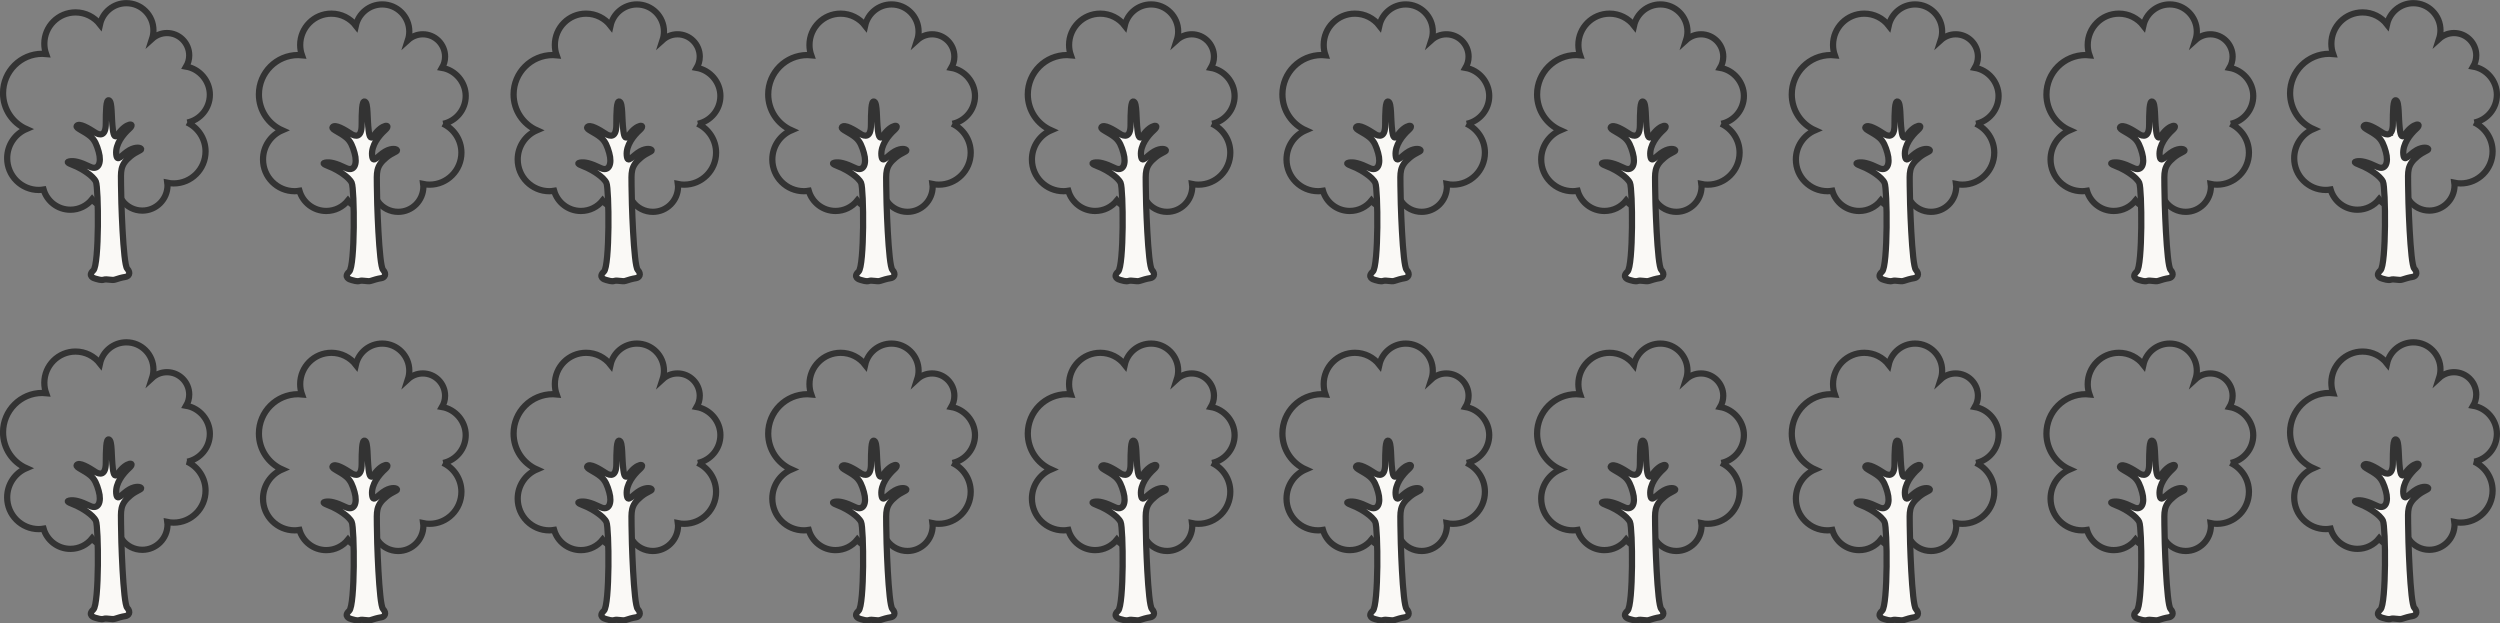 <?xml version="1.0" encoding="UTF-8"?><svg id="_レイヤー_2" xmlns="http://www.w3.org/2000/svg" width="401" height="100" viewBox="0 0 401 100"><rect x="0" y="0" width="401" height="100" fill="#808080" stroke="none"/><defs><style>.cls-1{fill:#faf9f6;}.cls-1,.cls-2{stroke:#333;}.cls-2{fill:none;}</style></defs><g id="Layer_1"><path class="cls-2" d="m30.05,19.66c2.06-.44,3.61-2.27,3.61-4.47s-1.64-4.14-3.8-4.51c.31-.53.49-1.14.49-1.8,0-1.98-1.6-3.58-3.57-3.58-.92,0-1.76.36-2.39.93.14-.43.22-.89.22-1.37,0-2.4-1.94-4.35-4.34-4.35-2.07,0-3.8,1.46-4.23,3.4-.91-1.17-2.33-1.92-3.93-1.92-2.76,0-5,2.25-5,5.02,0,.58.1,1.14.28,1.65-.2-.02-.41-.03-.61-.03-3.47,0-6.29,2.83-6.29,6.31,0,2.57,1.53,4.78,3.73,5.76-1.81.78-3.07,2.58-3.07,4.68,0,2.81,2.27,5.09,5.07,5.09.26,0,.52-.03.77-.07.54,1.87,2.26,3.24,4.3,3.24,1.41,0,2.66-.65,3.48-1.67.59.75,1.49,1.22,2.51,1.22.92,0,1.75-.39,2.33-1.02.74.98,1.9,1.61,3.22,1.61,2.23,0,4.04-1.82,4.04-4.06,0-.13,0-.27-.02-.4.33.07.67.1,1.01.1,2.82,0,5.11-2.3,5.11-5.13,0-2.05-1.21-3.82-2.94-4.64Z"/><path class="cls-1" d="m15.24,21.24c-.93-.59-2.57-1.62-2.94-1.03-.22.34,1.19.8,2.2,1.65.72.61,1.04,1.44,1.33,2.48.52,1.85-.1,3.04-1.39,2.41-1.59-.77-2.58-1.01-3.32-.86-.74.15.38.47,1.19.84.81.37,2.63,1.45,3.07,2.41.44.96.55,13.35-.41,14.24-.96.89.07,1.26.37,1.33.29.07.88.3,1.32.15.44-.15,1.32.15,1.76,0,.44-.15,1.18-.37,1.69-.44.51-.07.95-.6.29-1.33-.66-.73-.99-11.12-.99-13.5,0-2.07-.24-3.08,1.53-4.53.93-.77,1.72-.91,1.7-1.14-.02-.23-.81-.43-1.87.16-1.28.72-1.99,2.13-2.13.64-.14-1.6,1.1-3.17,2.09-4.06,1.12-1.02-.5-.99-1.74.81-.5.72-.75.45-.89-.68-.26-2.05-.07-4.43-.61-4.69-.5-.24-.51,1.75-.52,3.74,0,2.01-.94,1.92-1.75,1.4Z"/><path class="cls-2" d="m71.09,19.86c2.06-.44,3.61-2.27,3.61-4.47s-1.64-4.14-3.8-4.51c.31-.53.49-1.14.49-1.8,0-1.98-1.6-3.58-3.57-3.58-.92,0-1.76.36-2.39.93.14-.43.22-.89.22-1.37,0-2.4-1.94-4.35-4.34-4.35-2.07,0-3.8,1.46-4.23,3.4-.91-1.17-2.33-1.92-3.93-1.92-2.76,0-5,2.25-5,5.02,0,.58.1,1.14.28,1.65-.2-.02-.41-.03-.61-.03-3.47,0-6.29,2.82-6.29,6.31,0,2.57,1.53,4.78,3.73,5.76-1.81.78-3.07,2.58-3.07,4.68,0,2.81,2.27,5.09,5.07,5.09.26,0,.52-.03.77-.07.54,1.87,2.26,3.24,4.3,3.24,1.41,0,2.66-.65,3.48-1.67.59.75,1.49,1.22,2.51,1.22.92,0,1.75-.39,2.33-1.02.74.98,1.9,1.61,3.22,1.61,2.23,0,4.04-1.82,4.04-4.06,0-.13,0-.27-.02-.4.33.07.67.1,1.01.1,2.82,0,5.11-2.3,5.11-5.13,0-2.06-1.21-3.82-2.94-4.64Z"/><path class="cls-1" d="m56.28,21.44c-.93-.59-2.57-1.62-2.94-1.03-.22.34,1.19.8,2.2,1.65.72.61,1.04,1.44,1.33,2.48.52,1.85-.1,3.04-1.39,2.41-1.59-.77-2.58-1.01-3.32-.86-.74.15.38.47,1.19.84.81.37,2.63,1.45,3.07,2.41.44.96.55,13.35-.41,14.24-.96.89.07,1.26.37,1.33.29.07.88.3,1.32.15.44-.15,1.32.15,1.76,0,.44-.15,1.18-.37,1.69-.44.51-.07.95-.6.29-1.33-.66-.73-.99-11.12-.99-13.5,0-2.07-.24-3.08,1.53-4.53.93-.77,1.72-.91,1.7-1.14-.02-.23-.81-.43-1.87.16-1.28.72-1.99,2.13-2.13.64-.14-1.6,1.1-3.17,2.09-4.06,1.12-1.02-.5-.99-1.74.81-.5.72-.75.45-.89-.68-.26-2.05-.07-4.43-.61-4.69-.5-.24-.51,1.75-.52,3.75,0,2.01-.94,1.92-1.75,1.4Z"/><path class="cls-2" d="m111.94,19.86c2.06-.44,3.61-2.27,3.61-4.47s-1.64-4.14-3.8-4.51c.31-.53.49-1.14.49-1.8,0-1.98-1.6-3.58-3.57-3.58-.92,0-1.76.36-2.39.93.14-.43.22-.89.22-1.37,0-2.4-1.94-4.35-4.34-4.35-2.07,0-3.8,1.46-4.23,3.4-.91-1.17-2.33-1.92-3.93-1.92-2.76,0-5,2.25-5,5.02,0,.58.1,1.14.28,1.65-.2-.02-.41-.03-.61-.03-3.47,0-6.29,2.82-6.29,6.31,0,2.57,1.53,4.78,3.73,5.76-1.81.78-3.07,2.58-3.07,4.68,0,2.81,2.27,5.09,5.07,5.09.26,0,.52-.03.77-.07.54,1.87,2.26,3.24,4.3,3.24,1.41,0,2.66-.65,3.48-1.67.59.75,1.49,1.22,2.51,1.22.92,0,1.75-.39,2.33-1.02.74.98,1.9,1.61,3.22,1.61,2.23,0,4.04-1.82,4.04-4.06,0-.13,0-.27-.02-.4.33.07.67.1,1.01.1,2.82,0,5.11-2.3,5.11-5.13,0-2.06-1.21-3.82-2.94-4.64Z"/><path class="cls-1" d="m97.13,21.44c-.93-.59-2.57-1.62-2.94-1.03-.22.34,1.19.8,2.2,1.65.72.61,1.04,1.44,1.33,2.48.52,1.85-.1,3.04-1.39,2.41-1.59-.77-2.58-1.01-3.32-.86-.74.15.38.47,1.19.84.81.37,2.63,1.45,3.07,2.41.44.96.55,13.35-.41,14.24-.96.89.07,1.26.37,1.33.29.07.88.3,1.32.15.44-.15,1.32.15,1.76,0,.44-.15,1.18-.37,1.69-.44.51-.07.95-.6.29-1.33-.66-.73-.99-11.12-.99-13.5,0-2.07-.24-3.08,1.53-4.53.93-.77,1.72-.91,1.7-1.14-.02-.23-.81-.43-1.87.16-1.28.72-1.99,2.13-2.13.64-.14-1.6,1.1-3.17,2.09-4.06,1.12-1.02-.5-.99-1.74.81-.5.72-.75.45-.89-.68-.26-2.05-.07-4.43-.61-4.69-.5-.24-.51,1.75-.52,3.75,0,2.01-.94,1.92-1.75,1.4Z"/><path class="cls-2" d="m152.78,19.86c2.06-.44,3.61-2.27,3.61-4.47s-1.64-4.14-3.8-4.51c.31-.53.49-1.14.49-1.8,0-1.98-1.6-3.58-3.57-3.58-.92,0-1.76.36-2.39.93.14-.43.22-.89.22-1.37,0-2.4-1.94-4.35-4.34-4.35-2.07,0-3.8,1.46-4.23,3.4-.91-1.17-2.33-1.92-3.93-1.92-2.76,0-5,2.25-5,5.02,0,.58.1,1.14.28,1.65-.2-.02-.41-.03-.61-.03-3.47,0-6.29,2.82-6.29,6.31,0,2.57,1.53,4.78,3.73,5.76-1.81.78-3.07,2.58-3.07,4.68,0,2.81,2.27,5.09,5.07,5.09.26,0,.52-.03.77-.07.54,1.87,2.26,3.24,4.3,3.24,1.41,0,2.66-.65,3.48-1.67.59.75,1.49,1.22,2.51,1.22.92,0,1.75-.39,2.33-1.02.74.98,1.9,1.61,3.22,1.61,2.23,0,4.04-1.82,4.04-4.06,0-.13,0-.27-.02-.4.33.07.67.1,1.01.1,2.82,0,5.11-2.3,5.11-5.13,0-2.06-1.21-3.82-2.94-4.64Z"/><path class="cls-1" d="m137.98,21.44c-.93-.59-2.57-1.62-2.94-1.03-.22.34,1.19.8,2.2,1.65.72.61,1.04,1.44,1.33,2.48.52,1.85-.1,3.04-1.39,2.41-1.59-.77-2.58-1.01-3.32-.86-.74.15.38.47,1.19.84.81.37,2.63,1.45,3.07,2.41.44.96.55,13.35-.41,14.24-.96.89.07,1.26.37,1.33.29.07.88.3,1.32.15.44-.15,1.32.15,1.76,0,.44-.15,1.18-.37,1.69-.44.51-.07.95-.6.29-1.33-.66-.73-.99-11.12-.99-13.5,0-2.07-.24-3.08,1.53-4.53.93-.77,1.72-.91,1.7-1.14-.02-.23-.81-.43-1.87.16-1.28.72-1.99,2.13-2.13.64-.14-1.6,1.1-3.17,2.08-4.06,1.12-1.02-.5-.99-1.74.81-.5.72-.75.45-.89-.68-.26-2.05-.07-4.43-.61-4.69-.5-.24-.51,1.75-.52,3.75,0,2.01-.94,1.92-1.75,1.4Z"/><path class="cls-2" d="m194.42,19.86c2.06-.44,3.61-2.27,3.61-4.47s-1.64-4.14-3.8-4.51c.31-.53.49-1.14.49-1.8,0-1.98-1.6-3.58-3.57-3.58-.92,0-1.76.36-2.39.93.14-.43.22-.89.22-1.37,0-2.4-1.94-4.35-4.34-4.35-2.07,0-3.8,1.46-4.23,3.4-.91-1.17-2.33-1.92-3.93-1.92-2.76,0-5,2.25-5,5.02,0,.58.1,1.14.28,1.65-.2-.02-.41-.03-.61-.03-3.47,0-6.29,2.82-6.29,6.31,0,2.57,1.53,4.78,3.73,5.76-1.81.78-3.07,2.58-3.07,4.68,0,2.81,2.27,5.09,5.07,5.09.26,0,.52-.03.77-.07.54,1.87,2.26,3.24,4.3,3.24,1.41,0,2.66-.65,3.48-1.67.59.75,1.49,1.22,2.51,1.22.92,0,1.75-.39,2.33-1.02.74.98,1.9,1.61,3.22,1.61,2.23,0,4.04-1.82,4.04-4.06,0-.13,0-.27-.02-.4.33.07.67.1,1.01.1,2.82,0,5.11-2.3,5.11-5.13,0-2.06-1.21-3.82-2.94-4.64Z"/><path class="cls-1" d="m179.61,21.44c-.93-.59-2.57-1.62-2.94-1.03-.22.34,1.19.8,2.2,1.65.72.61,1.04,1.44,1.33,2.48.52,1.85-.1,3.04-1.39,2.41-1.59-.77-2.58-1.01-3.32-.86-.74.15.38.47,1.19.84.81.37,2.63,1.45,3.07,2.41.44.96.55,13.35-.41,14.24-.96.89.07,1.26.37,1.33.29.07.88.3,1.32.15.44-.15,1.32.15,1.76,0,.44-.15,1.18-.37,1.69-.44.51-.07.95-.6.29-1.33-.66-.73-.99-11.12-.99-13.5,0-2.07-.24-3.08,1.53-4.53.93-.77,1.72-.91,1.7-1.14-.02-.23-.81-.43-1.87.16-1.28.72-1.99,2.13-2.13.64-.14-1.6,1.1-3.17,2.09-4.06,1.12-1.02-.5-.99-1.74.81-.5.72-.75.45-.89-.68-.26-2.05-.07-4.43-.61-4.69-.5-.24-.51,1.75-.52,3.75,0,2.01-.94,1.92-1.75,1.4Z"/><path class="cls-2" d="m235.26,19.86c2.06-.44,3.61-2.27,3.61-4.47s-1.64-4.14-3.8-4.51c.31-.53.49-1.14.49-1.8,0-1.98-1.6-3.58-3.57-3.58-.92,0-1.76.36-2.39.93.14-.43.22-.89.22-1.37,0-2.4-1.94-4.35-4.34-4.35-2.07,0-3.8,1.46-4.23,3.4-.91-1.17-2.33-1.92-3.93-1.92-2.76,0-5,2.25-5,5.02,0,.58.1,1.14.28,1.65-.2-.02-.41-.03-.61-.03-3.47,0-6.29,2.82-6.29,6.31,0,2.57,1.53,4.78,3.73,5.76-1.81.78-3.07,2.58-3.07,4.68,0,2.81,2.27,5.09,5.07,5.09.26,0,.52-.03.77-.07.54,1.87,2.26,3.24,4.3,3.24,1.41,0,2.66-.65,3.48-1.67.59.75,1.49,1.22,2.51,1.22.92,0,1.75-.39,2.33-1.02.74.98,1.9,1.61,3.22,1.61,2.23,0,4.04-1.82,4.04-4.06,0-.13,0-.27-.02-.4.33.07.67.1,1.01.1,2.82,0,5.11-2.3,5.11-5.13,0-2.06-1.21-3.82-2.94-4.64Z"/><path class="cls-1" d="m220.46,21.44c-.93-.59-2.57-1.62-2.94-1.03-.22.34,1.19.8,2.2,1.65.72.61,1.04,1.44,1.33,2.48.52,1.85-.1,3.04-1.39,2.41-1.59-.77-2.58-1.01-3.32-.86-.74.15.38.47,1.19.84.81.37,2.63,1.45,3.07,2.41.44.96.55,13.35-.41,14.24-.96.89.07,1.26.37,1.33.29.07.88.3,1.32.15.44-.15,1.32.15,1.76,0,.44-.15,1.18-.37,1.69-.44.51-.07.95-.6.29-1.33-.66-.73-.99-11.12-.99-13.5,0-2.07-.24-3.08,1.53-4.53.93-.77,1.72-.91,1.7-1.14-.02-.23-.81-.43-1.87.16-1.28.72-1.99,2.13-2.13.64-.14-1.6,1.1-3.17,2.08-4.06,1.12-1.02-.5-.99-1.74.81-.5.72-.75.45-.89-.68-.26-2.05-.07-4.43-.61-4.69-.5-.24-.51,1.75-.52,3.75,0,2.01-.94,1.92-1.75,1.4Z"/><path class="cls-2" d="m276.11,19.86c2.06-.44,3.61-2.27,3.61-4.47s-1.64-4.14-3.8-4.51c.31-.53.49-1.14.49-1.8,0-1.98-1.6-3.58-3.57-3.58-.92,0-1.76.36-2.39.93.14-.43.22-.89.22-1.37,0-2.4-1.94-4.35-4.34-4.35-2.07,0-3.8,1.46-4.23,3.4-.91-1.17-2.33-1.92-3.93-1.92-2.76,0-5,2.25-5,5.02,0,.58.1,1.14.28,1.65-.2-.02-.41-.03-.61-.03-3.47,0-6.29,2.82-6.29,6.31,0,2.57,1.53,4.78,3.73,5.76-1.81.78-3.07,2.58-3.07,4.68,0,2.81,2.27,5.09,5.07,5.09.26,0,.52-.03.77-.07.54,1.87,2.26,3.24,4.3,3.24,1.41,0,2.66-.65,3.48-1.67.59.75,1.49,1.22,2.51,1.22.92,0,1.75-.39,2.33-1.02.74.98,1.9,1.61,3.22,1.61,2.23,0,4.04-1.82,4.04-4.06,0-.13,0-.27-.02-.4.33.07.67.1,1.01.1,2.82,0,5.11-2.3,5.11-5.13,0-2.06-1.21-3.82-2.94-4.64Z"/><path class="cls-1" d="m261.31,21.44c-.93-.59-2.57-1.62-2.94-1.03-.22.34,1.19.8,2.2,1.65.72.61,1.04,1.44,1.33,2.48.52,1.85-.1,3.04-1.39,2.41-1.59-.77-2.58-1.01-3.32-.86-.74.15.38.47,1.19.84.81.37,2.63,1.45,3.07,2.41.44.96.55,13.35-.41,14.24-.96.89.07,1.26.37,1.33.29.07.88.3,1.32.15.44-.15,1.32.15,1.76,0,.44-.15,1.18-.37,1.69-.44.51-.07.95-.6.29-1.33-.66-.73-.99-11.12-.99-13.5,0-2.07-.24-3.08,1.53-4.53.93-.77,1.72-.91,1.7-1.14-.02-.23-.81-.43-1.87.16-1.28.72-1.99,2.13-2.13.64-.14-1.6,1.1-3.17,2.09-4.06,1.12-1.02-.5-.99-1.74.81-.5.72-.75.45-.89-.68-.26-2.05-.07-4.43-.61-4.69-.5-.24-.51,1.75-.52,3.75,0,2.01-.94,1.92-1.75,1.4Z"/><path class="cls-2" d="m316.96,19.86c2.06-.44,3.61-2.27,3.61-4.47s-1.64-4.14-3.8-4.51c.31-.53.49-1.14.49-1.8,0-1.98-1.6-3.58-3.57-3.58-.92,0-1.76.36-2.39.93.14-.43.22-.89.22-1.37,0-2.4-1.94-4.35-4.34-4.35-2.07,0-3.8,1.46-4.23,3.4-.91-1.17-2.33-1.92-3.93-1.92-2.76,0-5,2.25-5,5.02,0,.58.1,1.14.28,1.65-.2-.02-.41-.03-.61-.03-3.47,0-6.29,2.82-6.29,6.31,0,2.57,1.53,4.78,3.73,5.76-1.81.78-3.07,2.58-3.07,4.68,0,2.81,2.27,5.09,5.07,5.09.26,0,.52-.03.77-.07.54,1.87,2.26,3.24,4.3,3.24,1.41,0,2.66-.65,3.48-1.67.59.75,1.49,1.22,2.51,1.22.92,0,1.75-.39,2.33-1.02.74.98,1.9,1.61,3.22,1.61,2.23,0,4.04-1.82,4.04-4.06,0-.13,0-.27-.02-.4.33.07.67.1,1.01.1,2.82,0,5.11-2.3,5.11-5.13,0-2.06-1.21-3.82-2.94-4.64Z"/><path class="cls-1" d="m302.15,21.44c-.93-.59-2.57-1.62-2.94-1.03-.22.34,1.19.8,2.2,1.65.72.61,1.04,1.44,1.33,2.48.52,1.85-.1,3.04-1.39,2.41-1.59-.77-2.58-1.01-3.32-.86-.74.15.38.47,1.19.84.81.37,2.63,1.45,3.07,2.41.44.96.55,13.35-.41,14.24-.96.89.07,1.26.37,1.33.29.07.88.3,1.32.15.44-.15,1.32.15,1.76,0,.44-.15,1.18-.37,1.69-.44.51-.07.95-.6.29-1.33-.66-.73-.99-11.12-.99-13.5,0-2.07-.24-3.08,1.53-4.53.93-.77,1.72-.91,1.7-1.14-.02-.23-.81-.43-1.87.16-1.28.72-1.99,2.13-2.13.64-.14-1.6,1.1-3.17,2.09-4.06,1.12-1.02-.5-.99-1.74.81-.5.72-.75.45-.89-.68-.26-2.05-.07-4.43-.61-4.69-.5-.24-.51,1.75-.52,3.75,0,2.01-.94,1.92-1.75,1.4Z"/><path class="cls-2" d="m357.81,19.86c2.06-.44,3.61-2.27,3.61-4.47s-1.64-4.14-3.8-4.51c.31-.53.49-1.14.49-1.8,0-1.98-1.6-3.58-3.57-3.58-.92,0-1.76.36-2.39.93.14-.43.22-.89.22-1.37,0-2.4-1.94-4.35-4.34-4.35-2.07,0-3.8,1.46-4.23,3.4-.91-1.17-2.33-1.92-3.93-1.92-2.76,0-5,2.25-5,5.02,0,.58.1,1.14.28,1.65-.2-.02-.41-.03-.61-.03-3.47,0-6.29,2.82-6.29,6.31,0,2.57,1.53,4.78,3.73,5.76-1.81.78-3.07,2.58-3.07,4.68,0,2.81,2.27,5.09,5.07,5.09.26,0,.52-.03.77-.07.54,1.87,2.26,3.24,4.3,3.24,1.41,0,2.66-.65,3.48-1.67.59.75,1.49,1.22,2.51,1.22.92,0,1.75-.39,2.33-1.02.74.98,1.9,1.61,3.22,1.61,2.23,0,4.04-1.82,4.04-4.06,0-.13,0-.27-.02-.4.33.07.67.1,1.01.1,2.82,0,5.11-2.3,5.11-5.13,0-2.06-1.21-3.82-2.94-4.64Z"/><path class="cls-1" d="m343,21.44c-.93-.59-2.57-1.62-2.94-1.03-.22.34,1.19.8,2.2,1.65.72.61,1.04,1.44,1.33,2.48.52,1.85-.1,3.04-1.39,2.41-1.59-.77-2.58-1.01-3.32-.86-.74.15.38.47,1.19.84.81.37,2.63,1.45,3.07,2.41.44.96.55,13.35-.41,14.24-.96.89.07,1.26.37,1.33.29.07.88.3,1.32.15.44-.15,1.32.15,1.76,0,.44-.15,1.18-.37,1.69-.44.51-.07.95-.6.29-1.33-.66-.73-.99-11.12-.99-13.5,0-2.07-.24-3.08,1.53-4.53.93-.77,1.72-.91,1.7-1.14-.02-.23-.81-.43-1.87.16-1.28.72-1.99,2.13-2.13.64-.14-1.6,1.1-3.17,2.08-4.06,1.12-1.02-.5-.99-1.74.81-.5.72-.75.45-.89-.68-.26-2.05-.07-4.43-.61-4.69-.5-.24-.51,1.75-.52,3.75,0,2.01-.94,1.92-1.75,1.4Z"/><path class="cls-2" d="m396.89,19.66c2.06-.44,3.61-2.27,3.61-4.47s-1.64-4.14-3.8-4.51c.31-.53.49-1.14.49-1.8,0-1.98-1.6-3.58-3.57-3.58-.92,0-1.76.36-2.39.93.14-.43.22-.89.22-1.37,0-2.4-1.94-4.35-4.34-4.35-2.07,0-3.8,1.46-4.23,3.4-.91-1.17-2.33-1.92-3.93-1.92-2.76,0-5,2.25-5,5.02,0,.58.1,1.14.28,1.65-.2-.02-.41-.03-.61-.03-3.47,0-6.29,2.83-6.29,6.31,0,2.57,1.53,4.78,3.73,5.76-1.81.78-3.07,2.58-3.07,4.68,0,2.81,2.27,5.09,5.07,5.09.26,0,.52-.03.77-.07.54,1.87,2.26,3.24,4.3,3.24,1.41,0,2.66-.65,3.48-1.67.59.75,1.49,1.22,2.51,1.22.92,0,1.75-.39,2.33-1.02.74.98,1.9,1.61,3.22,1.61,2.23,0,4.04-1.82,4.04-4.06,0-.13,0-.27-.02-.4.33.07.67.1,1.01.1,2.82,0,5.11-2.3,5.11-5.13,0-2.05-1.21-3.82-2.94-4.64Z"/><path class="cls-1" d="m382.09,21.24c-.93-.59-2.57-1.62-2.94-1.03-.22.34,1.19.8,2.2,1.65.72.61,1.04,1.44,1.33,2.48.52,1.85-.1,3.04-1.39,2.41-1.59-.77-2.58-1.01-3.32-.86-.74.15.38.47,1.19.84.81.37,2.63,1.45,3.07,2.41.44.96.55,13.35-.41,14.24-.96.89.07,1.26.37,1.33.29.07.88.3,1.32.15.44-.15,1.32.15,1.76,0,.44-.15,1.18-.37,1.69-.44.51-.07.95-.6.29-1.33-.66-.73-.99-11.12-.99-13.5,0-2.07-.24-3.08,1.53-4.53.93-.77,1.72-.91,1.7-1.14-.02-.23-.81-.43-1.87.16-1.28.72-1.99,2.13-2.13.64-.14-1.6,1.1-3.17,2.08-4.06,1.12-1.02-.5-.99-1.74.81-.5.72-.75.45-.89-.68-.26-2.05-.07-4.43-.61-4.69-.5-.24-.51,1.75-.52,3.74,0,2.01-.94,1.92-1.75,1.4Z"/><path class="cls-2" d="m30.05,74.06c2.06-.44,3.61-2.27,3.61-4.47s-1.64-4.14-3.8-4.51c.31-.53.49-1.14.49-1.8,0-1.98-1.6-3.58-3.57-3.58-.92,0-1.76.35-2.39.93.14-.43.22-.89.22-1.37,0-2.4-1.94-4.35-4.34-4.35-2.07,0-3.8,1.46-4.23,3.4-.91-1.17-2.33-1.92-3.93-1.92-2.76,0-5,2.25-5,5.02,0,.58.1,1.14.28,1.65-.2-.02-.41-.03-.61-.03-3.47,0-6.29,2.83-6.29,6.31,0,2.57,1.53,4.78,3.73,5.76-1.81.78-3.07,2.58-3.07,4.68,0,2.81,2.27,5.09,5.07,5.09.26,0,.52-.03.77-.07.54,1.87,2.26,3.24,4.3,3.24,1.41,0,2.66-.65,3.48-1.67.59.75,1.49,1.23,2.51,1.23.92,0,1.75-.39,2.33-1.02.74.98,1.9,1.61,3.22,1.61,2.23,0,4.04-1.82,4.04-4.06,0-.13,0-.27-.02-.4.33.07.67.1,1.01.1,2.82,0,5.11-2.3,5.11-5.13,0-2.06-1.21-3.82-2.94-4.64Z"/><path class="cls-1" d="m15.24,75.64c-.93-.59-2.57-1.62-2.94-1.03-.22.34,1.19.8,2.2,1.65.72.61,1.04,1.44,1.33,2.48.52,1.85-.1,3.04-1.39,2.41-1.59-.77-2.58-1.01-3.32-.86-.74.15.38.47,1.19.84.81.37,2.63,1.45,3.07,2.41.44.96.55,13.35-.41,14.24-.96.89.07,1.26.37,1.33.29.07.88.3,1.32.15.44-.15,1.32.15,1.76,0,.44-.15,1.18-.37,1.69-.44.51-.07.95-.6.29-1.33-.66-.73-.99-11.12-.99-13.5,0-2.07-.24-3.08,1.53-4.53.93-.77,1.72-.91,1.7-1.14-.02-.23-.81-.43-1.87.16-1.28.72-1.99,2.13-2.13.64-.14-1.6,1.1-3.17,2.09-4.06,1.12-1.02-.5-.99-1.74.81-.5.72-.75.45-.89-.68-.26-2.05-.07-4.43-.61-4.69-.5-.24-.51,1.75-.52,3.75,0,2-.94,1.92-1.75,1.4Z"/><path class="cls-2" d="m71.09,74.26c2.06-.44,3.61-2.27,3.61-4.47s-1.64-4.14-3.8-4.51c.31-.53.49-1.14.49-1.8,0-1.98-1.6-3.58-3.57-3.58-.92,0-1.76.35-2.39.93.14-.43.22-.89.22-1.37,0-2.4-1.94-4.35-4.34-4.35-2.07,0-3.8,1.46-4.23,3.4-.91-1.17-2.33-1.92-3.93-1.92-2.76,0-5,2.25-5,5.02,0,.58.1,1.14.28,1.65-.2-.02-.41-.03-.61-.03-3.47,0-6.29,2.82-6.29,6.31,0,2.57,1.53,4.78,3.73,5.76-1.81.78-3.07,2.58-3.07,4.68,0,2.81,2.27,5.09,5.07,5.09.26,0,.52-.03.77-.07.54,1.87,2.26,3.24,4.3,3.24,1.41,0,2.66-.65,3.48-1.67.59.75,1.49,1.22,2.51,1.22.92,0,1.75-.39,2.33-1.02.74.98,1.9,1.61,3.22,1.61,2.23,0,4.04-1.82,4.04-4.06,0-.13,0-.27-.02-.4.33.07.67.1,1.01.1,2.82,0,5.11-2.3,5.11-5.13,0-2.06-1.21-3.82-2.94-4.64Z"/><path class="cls-1" d="m56.28,75.84c-.93-.59-2.57-1.62-2.94-1.03-.22.34,1.19.8,2.2,1.65.72.61,1.04,1.44,1.33,2.48.52,1.85-.1,3.04-1.39,2.41-1.59-.77-2.58-1.01-3.32-.86-.74.15.38.47,1.19.84.81.37,2.63,1.45,3.07,2.41.44.96.55,13.35-.41,14.24-.96.89.07,1.26.37,1.33.29.07.88.3,1.32.15.44-.15,1.32.15,1.76,0,.44-.15,1.18-.37,1.69-.44.51-.07.95-.6.29-1.33-.66-.73-.99-11.12-.99-13.5,0-2.07-.24-3.08,1.53-4.53.93-.77,1.72-.91,1.7-1.14-.02-.23-.81-.43-1.87.16-1.28.72-1.99,2.13-2.13.64-.14-1.6,1.1-3.17,2.09-4.06,1.12-1.02-.5-.99-1.74.81-.5.72-.75.45-.89-.68-.26-2.05-.07-4.43-.61-4.69-.5-.24-.51,1.75-.52,3.75,0,2-.94,1.92-1.75,1.4Z"/><path class="cls-2" d="m111.94,74.26c2.06-.44,3.61-2.27,3.61-4.47s-1.64-4.14-3.8-4.51c.31-.53.49-1.14.49-1.8,0-1.98-1.6-3.58-3.57-3.58-.92,0-1.76.35-2.39.93.14-.43.22-.89.22-1.37,0-2.4-1.94-4.35-4.34-4.35-2.07,0-3.8,1.46-4.23,3.4-.91-1.17-2.33-1.92-3.93-1.92-2.76,0-5,2.25-5,5.02,0,.58.1,1.14.28,1.65-.2-.02-.41-.03-.61-.03-3.47,0-6.29,2.82-6.29,6.31,0,2.57,1.53,4.78,3.73,5.76-1.81.78-3.07,2.58-3.07,4.68,0,2.81,2.27,5.09,5.07,5.09.26,0,.52-.03.77-.07.54,1.87,2.26,3.24,4.3,3.24,1.41,0,2.66-.65,3.48-1.67.59.75,1.49,1.22,2.51,1.22.92,0,1.75-.39,2.33-1.02.74.98,1.9,1.61,3.22,1.61,2.23,0,4.04-1.82,4.04-4.06,0-.13,0-.27-.02-.4.33.07.67.1,1.01.1,2.82,0,5.11-2.3,5.11-5.13,0-2.06-1.21-3.82-2.94-4.64Z"/><path class="cls-1" d="m97.13,75.84c-.93-.59-2.57-1.62-2.94-1.03-.22.34,1.19.8,2.2,1.65.72.61,1.04,1.44,1.33,2.48.52,1.85-.1,3.04-1.39,2.41-1.59-.77-2.58-1.01-3.32-.86-.74.15.38.47,1.19.84.81.37,2.63,1.45,3.07,2.41.44.96.55,13.35-.41,14.24-.96.89.07,1.26.37,1.33.29.07.88.3,1.32.15.44-.15,1.32.15,1.76,0,.44-.15,1.18-.37,1.69-.44.51-.07.95-.6.29-1.33-.66-.73-.99-11.12-.99-13.5,0-2.07-.24-3.08,1.53-4.53.93-.77,1.72-.91,1.7-1.14-.02-.23-.81-.43-1.87.16-1.28.72-1.99,2.13-2.13.64-.14-1.6,1.1-3.17,2.09-4.06,1.12-1.02-.5-.99-1.74.81-.5.72-.75.45-.89-.68-.26-2.05-.07-4.43-.61-4.69-.5-.24-.51,1.75-.52,3.75,0,2-.94,1.92-1.75,1.4Z"/><path class="cls-2" d="m152.78,74.26c2.06-.44,3.61-2.27,3.61-4.47s-1.64-4.14-3.8-4.51c.31-.53.49-1.14.49-1.8,0-1.98-1.6-3.58-3.57-3.58-.92,0-1.76.35-2.39.93.14-.43.22-.89.22-1.37,0-2.4-1.94-4.35-4.34-4.35-2.07,0-3.8,1.46-4.23,3.4-.91-1.17-2.33-1.92-3.93-1.92-2.76,0-5,2.25-5,5.02,0,.58.1,1.14.28,1.65-.2-.02-.41-.03-.61-.03-3.47,0-6.29,2.82-6.29,6.31,0,2.57,1.53,4.78,3.73,5.76-1.81.78-3.07,2.58-3.07,4.68,0,2.81,2.27,5.09,5.07,5.09.26,0,.52-.03.77-.07.54,1.87,2.26,3.24,4.3,3.24,1.41,0,2.66-.65,3.48-1.67.59.75,1.49,1.22,2.51,1.22.92,0,1.75-.39,2.33-1.02.74.98,1.9,1.61,3.22,1.61,2.23,0,4.04-1.82,4.04-4.06,0-.13,0-.27-.02-.4.33.07.67.1,1.01.1,2.82,0,5.11-2.3,5.11-5.13,0-2.06-1.21-3.82-2.94-4.64Z"/><path class="cls-1" d="m137.98,75.84c-.93-.59-2.57-1.62-2.94-1.03-.22.34,1.19.8,2.2,1.65.72.61,1.04,1.44,1.33,2.48.52,1.85-.1,3.04-1.39,2.41-1.59-.77-2.58-1.01-3.32-.86-.74.15.38.47,1.19.84.81.37,2.63,1.45,3.07,2.41.44.96.55,13.35-.41,14.24-.96.89.07,1.26.37,1.33.29.07.88.3,1.32.15.44-.15,1.32.15,1.76,0,.44-.15,1.18-.37,1.69-.44.51-.07.95-.6.29-1.33-.66-.73-.99-11.12-.99-13.5,0-2.07-.24-3.08,1.53-4.53.93-.77,1.72-.91,1.7-1.14-.02-.23-.81-.43-1.87.16-1.28.72-1.99,2.13-2.13.64-.14-1.6,1.1-3.17,2.08-4.06,1.12-1.02-.5-.99-1.74.81-.5.72-.75.45-.89-.68-.26-2.05-.07-4.43-.61-4.69-.5-.24-.51,1.75-.52,3.75,0,2-.94,1.92-1.75,1.4Z"/><path class="cls-2" d="m194.42,74.26c2.06-.44,3.61-2.27,3.61-4.47s-1.64-4.14-3.8-4.51c.31-.53.49-1.14.49-1.8,0-1.98-1.6-3.58-3.57-3.58-.92,0-1.76.35-2.39.93.14-.43.22-.89.22-1.37,0-2.4-1.94-4.35-4.34-4.35-2.07,0-3.8,1.46-4.23,3.4-.91-1.17-2.33-1.92-3.93-1.92-2.76,0-5,2.25-5,5.02,0,.58.1,1.14.28,1.65-.2-.02-.41-.03-.61-.03-3.47,0-6.29,2.82-6.29,6.31,0,2.57,1.53,4.78,3.73,5.76-1.81.78-3.07,2.58-3.07,4.68,0,2.81,2.27,5.09,5.07,5.09.26,0,.52-.03.77-.07.54,1.87,2.26,3.24,4.3,3.24,1.41,0,2.66-.65,3.48-1.67.59.75,1.49,1.22,2.51,1.22.92,0,1.75-.39,2.33-1.02.74.98,1.9,1.61,3.22,1.61,2.23,0,4.04-1.82,4.04-4.06,0-.13,0-.27-.02-.4.33.07.67.1,1.01.1,2.82,0,5.11-2.3,5.11-5.13,0-2.06-1.21-3.82-2.94-4.64Z"/><path class="cls-1" d="m179.61,75.84c-.93-.59-2.57-1.62-2.94-1.03-.22.34,1.19.8,2.2,1.65.72.61,1.04,1.44,1.33,2.48.52,1.85-.1,3.04-1.39,2.41-1.59-.77-2.58-1.01-3.32-.86-.74.15.38.47,1.19.84.81.37,2.63,1.45,3.07,2.41.44.96.55,13.35-.41,14.24-.96.89.07,1.26.37,1.33.29.07.88.3,1.32.15.44-.15,1.32.15,1.76,0,.44-.15,1.18-.37,1.69-.44.51-.07.95-.6.29-1.33-.66-.73-.99-11.12-.99-13.5,0-2.07-.24-3.08,1.53-4.53.93-.77,1.72-.91,1.7-1.14-.02-.23-.81-.43-1.87.16-1.28.72-1.99,2.13-2.13.64-.14-1.6,1.1-3.17,2.09-4.06,1.12-1.02-.5-.99-1.74.81-.5.72-.75.45-.89-.68-.26-2.05-.07-4.43-.61-4.69-.5-.24-.51,1.75-.52,3.75,0,2-.94,1.92-1.75,1.4Z"/><path class="cls-2" d="m235.26,74.26c2.06-.44,3.61-2.27,3.61-4.47s-1.64-4.14-3.8-4.51c.31-.53.49-1.14.49-1.8,0-1.98-1.6-3.58-3.57-3.58-.92,0-1.76.35-2.39.93.14-.43.22-.89.22-1.37,0-2.4-1.94-4.35-4.34-4.35-2.07,0-3.8,1.46-4.23,3.4-.91-1.17-2.33-1.92-3.93-1.92-2.76,0-5,2.25-5,5.02,0,.58.1,1.14.28,1.65-.2-.02-.41-.03-.61-.03-3.47,0-6.29,2.82-6.29,6.31,0,2.57,1.53,4.78,3.73,5.76-1.81.78-3.07,2.58-3.07,4.68,0,2.81,2.27,5.09,5.07,5.09.26,0,.52-.03.77-.07.54,1.87,2.26,3.24,4.3,3.24,1.41,0,2.66-.65,3.48-1.67.59.75,1.49,1.22,2.51,1.22.92,0,1.75-.39,2.33-1.02.74.98,1.9,1.61,3.22,1.61,2.23,0,4.04-1.82,4.04-4.06,0-.13,0-.27-.02-.4.33.07.67.1,1.01.1,2.82,0,5.11-2.3,5.11-5.13,0-2.06-1.21-3.82-2.94-4.64Z"/><path class="cls-1" d="m220.46,75.84c-.93-.59-2.57-1.62-2.94-1.03-.22.34,1.19.8,2.2,1.65.72.61,1.04,1.44,1.33,2.48.52,1.85-.1,3.04-1.39,2.41-1.59-.77-2.58-1.01-3.32-.86-.74.15.38.47,1.19.84.81.37,2.63,1.45,3.07,2.41.44.96.55,13.35-.41,14.24-.96.89.07,1.26.37,1.33.29.07.88.3,1.32.15.44-.15,1.32.15,1.76,0,.44-.15,1.18-.37,1.69-.44.51-.07.95-.6.29-1.33-.66-.73-.99-11.12-.99-13.5,0-2.07-.24-3.08,1.53-4.53.93-.77,1.72-.91,1.7-1.14-.02-.23-.81-.43-1.87.16-1.28.72-1.99,2.13-2.13.64-.14-1.6,1.1-3.17,2.08-4.06,1.12-1.02-.5-.99-1.74.81-.5.72-.75.45-.89-.68-.26-2.05-.07-4.43-.61-4.69-.5-.24-.51,1.75-.52,3.75,0,2-.94,1.92-1.75,1.4Z"/><path class="cls-2" d="m276.11,74.26c2.06-.44,3.61-2.27,3.61-4.47s-1.64-4.14-3.8-4.51c.31-.53.49-1.14.49-1.8,0-1.98-1.6-3.58-3.57-3.58-.92,0-1.76.35-2.39.93.14-.43.22-.89.22-1.37,0-2.4-1.94-4.35-4.34-4.35-2.07,0-3.8,1.46-4.23,3.4-.91-1.17-2.33-1.92-3.93-1.92-2.76,0-5,2.25-5,5.02,0,.58.1,1.14.28,1.65-.2-.02-.41-.03-.61-.03-3.47,0-6.29,2.82-6.29,6.31,0,2.57,1.53,4.78,3.73,5.76-1.81.78-3.07,2.58-3.07,4.68,0,2.81,2.27,5.09,5.07,5.09.26,0,.52-.03.77-.07.54,1.87,2.26,3.24,4.3,3.24,1.41,0,2.66-.65,3.48-1.67.59.75,1.49,1.22,2.51,1.22.92,0,1.75-.39,2.33-1.02.74.98,1.9,1.61,3.22,1.61,2.23,0,4.04-1.82,4.04-4.06,0-.13,0-.27-.02-.4.33.07.67.1,1.01.1,2.82,0,5.11-2.3,5.11-5.13,0-2.06-1.21-3.82-2.94-4.64Z"/><path class="cls-1" d="m261.31,75.84c-.93-.59-2.57-1.62-2.94-1.03-.22.34,1.19.8,2.2,1.65.72.61,1.04,1.44,1.33,2.48.52,1.85-.1,3.04-1.39,2.41-1.59-.77-2.58-1.01-3.32-.86-.74.15.38.47,1.19.84.81.37,2.63,1.45,3.07,2.41.44.96.55,13.35-.41,14.24-.96.89.07,1.26.37,1.33.29.07.88.3,1.32.15.44-.15,1.32.15,1.76,0,.44-.15,1.18-.37,1.69-.44.51-.07.95-.6.29-1.33-.66-.73-.99-11.12-.99-13.5,0-2.07-.24-3.08,1.53-4.53.93-.77,1.72-.91,1.7-1.14-.02-.23-.81-.43-1.87.16-1.28.72-1.99,2.13-2.13.64-.14-1.6,1.1-3.17,2.09-4.06,1.12-1.02-.5-.99-1.74.81-.5.72-.75.45-.89-.68-.26-2.05-.07-4.43-.61-4.69-.5-.24-.51,1.75-.52,3.75,0,2-.94,1.92-1.75,1.4Z"/><path class="cls-2" d="m316.96,74.26c2.06-.44,3.61-2.27,3.61-4.47s-1.64-4.14-3.8-4.51c.31-.53.49-1.14.49-1.8,0-1.98-1.6-3.58-3.57-3.58-.92,0-1.76.35-2.39.93.14-.43.22-.89.22-1.37,0-2.4-1.94-4.35-4.34-4.35-2.07,0-3.8,1.46-4.23,3.4-.91-1.17-2.33-1.92-3.93-1.92-2.76,0-5,2.25-5,5.02,0,.58.1,1.14.28,1.65-.2-.02-.41-.03-.61-.03-3.47,0-6.29,2.82-6.29,6.31,0,2.57,1.53,4.78,3.73,5.76-1.81.78-3.07,2.58-3.07,4.68,0,2.81,2.27,5.09,5.07,5.09.26,0,.52-.03.77-.07.54,1.87,2.26,3.24,4.3,3.24,1.41,0,2.66-.65,3.48-1.67.59.75,1.49,1.22,2.51,1.22.92,0,1.75-.39,2.33-1.02.74.98,1.9,1.61,3.22,1.61,2.23,0,4.04-1.82,4.04-4.06,0-.13,0-.27-.02-.4.33.07.67.1,1.01.1,2.82,0,5.11-2.3,5.11-5.13,0-2.06-1.21-3.82-2.94-4.64Z"/><path class="cls-1" d="m302.15,75.84c-.93-.59-2.57-1.62-2.94-1.03-.22.34,1.19.8,2.2,1.65.72.61,1.04,1.44,1.33,2.48.52,1.85-.1,3.04-1.39,2.41-1.59-.77-2.58-1.01-3.32-.86-.74.15.38.47,1.19.84.81.37,2.63,1.45,3.07,2.41.44.96.55,13.35-.41,14.24-.96.89.07,1.26.37,1.33.29.07.88.3,1.32.15.44-.15,1.32.15,1.76,0,.44-.15,1.18-.37,1.69-.44.51-.07.95-.6.29-1.33-.66-.73-.99-11.12-.99-13.5,0-2.07-.24-3.08,1.53-4.53.93-.77,1.72-.91,1.7-1.14-.02-.23-.81-.43-1.87.16-1.28.72-1.99,2.13-2.13.64-.14-1.6,1.1-3.17,2.09-4.06,1.12-1.02-.5-.99-1.74.81-.5.72-.75.45-.89-.68-.26-2.05-.07-4.43-.61-4.69-.5-.24-.51,1.75-.52,3.75,0,2-.94,1.92-1.75,1.4Z"/><path class="cls-2" d="m357.81,74.26c2.06-.44,3.61-2.27,3.61-4.47s-1.64-4.14-3.8-4.51c.31-.53.49-1.14.49-1.8,0-1.98-1.6-3.58-3.57-3.58-.92,0-1.76.35-2.39.93.14-.43.22-.89.22-1.37,0-2.4-1.94-4.35-4.34-4.35-2.07,0-3.8,1.46-4.23,3.4-.91-1.17-2.33-1.92-3.93-1.92-2.76,0-5,2.25-5,5.02,0,.58.1,1.14.28,1.65-.2-.02-.41-.03-.61-.03-3.47,0-6.29,2.82-6.29,6.31,0,2.57,1.53,4.78,3.73,5.76-1.81.78-3.07,2.58-3.07,4.68,0,2.81,2.27,5.09,5.07,5.09.26,0,.52-.03.77-.07.54,1.87,2.26,3.24,4.3,3.24,1.41,0,2.66-.65,3.48-1.67.59.75,1.49,1.22,2.51,1.22.92,0,1.75-.39,2.33-1.02.74.98,1.9,1.61,3.22,1.61,2.23,0,4.04-1.82,4.04-4.06,0-.13,0-.27-.02-.4.33.07.67.1,1.01.1,2.82,0,5.11-2.3,5.11-5.13,0-2.06-1.21-3.82-2.94-4.64Z"/><path class="cls-1" d="m343,75.84c-.93-.59-2.57-1.62-2.94-1.03-.22.34,1.19.8,2.2,1.65.72.61,1.04,1.44,1.33,2.48.52,1.85-.1,3.04-1.39,2.41-1.59-.77-2.58-1.01-3.32-.86-.74.15.38.47,1.19.84.81.37,2.63,1.45,3.07,2.41.44.96.55,13.35-.41,14.24-.96.89.07,1.26.37,1.33.29.07.88.3,1.32.15.44-.15,1.32.15,1.76,0,.44-.15,1.18-.37,1.69-.44.51-.07.95-.6.29-1.33-.66-.73-.99-11.12-.99-13.5,0-2.07-.24-3.08,1.53-4.53.93-.77,1.72-.91,1.7-1.14-.02-.23-.81-.43-1.87.16-1.28.72-1.99,2.13-2.13.64-.14-1.6,1.1-3.17,2.08-4.06,1.12-1.02-.5-.99-1.74.81-.5.72-.75.45-.89-.68-.26-2.05-.07-4.43-.61-4.69-.5-.24-.51,1.75-.52,3.75,0,2-.94,1.92-1.75,1.4Z"/><path class="cls-2" d="m396.89,74.06c2.06-.44,3.61-2.27,3.61-4.47s-1.64-4.14-3.8-4.51c.31-.53.49-1.14.49-1.8,0-1.98-1.6-3.58-3.57-3.58-.92,0-1.76.35-2.39.93.14-.43.22-.89.22-1.37,0-2.4-1.94-4.35-4.34-4.35-2.07,0-3.8,1.46-4.23,3.4-.91-1.17-2.33-1.92-3.93-1.92-2.76,0-5,2.25-5,5.02,0,.58.1,1.14.28,1.65-.2-.02-.41-.03-.61-.03-3.47,0-6.29,2.83-6.29,6.31,0,2.57,1.53,4.78,3.73,5.76-1.81.78-3.07,2.58-3.07,4.68,0,2.81,2.27,5.09,5.07,5.09.26,0,.52-.03.77-.07.54,1.87,2.26,3.24,4.3,3.24,1.41,0,2.66-.65,3.48-1.67.59.75,1.49,1.23,2.51,1.23.92,0,1.75-.39,2.33-1.02.74.98,1.9,1.61,3.22,1.61,2.23,0,4.04-1.82,4.04-4.06,0-.13,0-.27-.02-.4.33.07.67.1,1.01.1,2.82,0,5.11-2.3,5.11-5.13,0-2.06-1.21-3.82-2.94-4.64Z"/><path class="cls-1" d="m382.09,75.64c-.93-.59-2.57-1.62-2.94-1.03-.22.34,1.19.8,2.2,1.65.72.61,1.04,1.44,1.33,2.48.52,1.85-.1,3.04-1.39,2.41-1.59-.77-2.58-1.01-3.32-.86-.74.15.38.47,1.19.84.81.37,2.63,1.45,3.07,2.41.44.96.55,13.35-.41,14.24-.96.89.07,1.26.37,1.33.29.07.88.3,1.32.15.44-.15,1.32.15,1.76,0,.44-.15,1.18-.37,1.69-.44.51-.07.95-.6.29-1.33-.66-.73-.99-11.12-.99-13.5,0-2.07-.24-3.08,1.53-4.53.93-.77,1.72-.91,1.7-1.14-.02-.23-.81-.43-1.87.16-1.28.72-1.99,2.13-2.13.64-.14-1.6,1.1-3.17,2.08-4.06,1.12-1.02-.5-.99-1.74.81-.5.72-.75.45-.89-.68-.26-2.05-.07-4.43-.61-4.69-.5-.24-.51,1.75-.52,3.75,0,2-.94,1.92-1.75,1.4Z"/></g></svg>